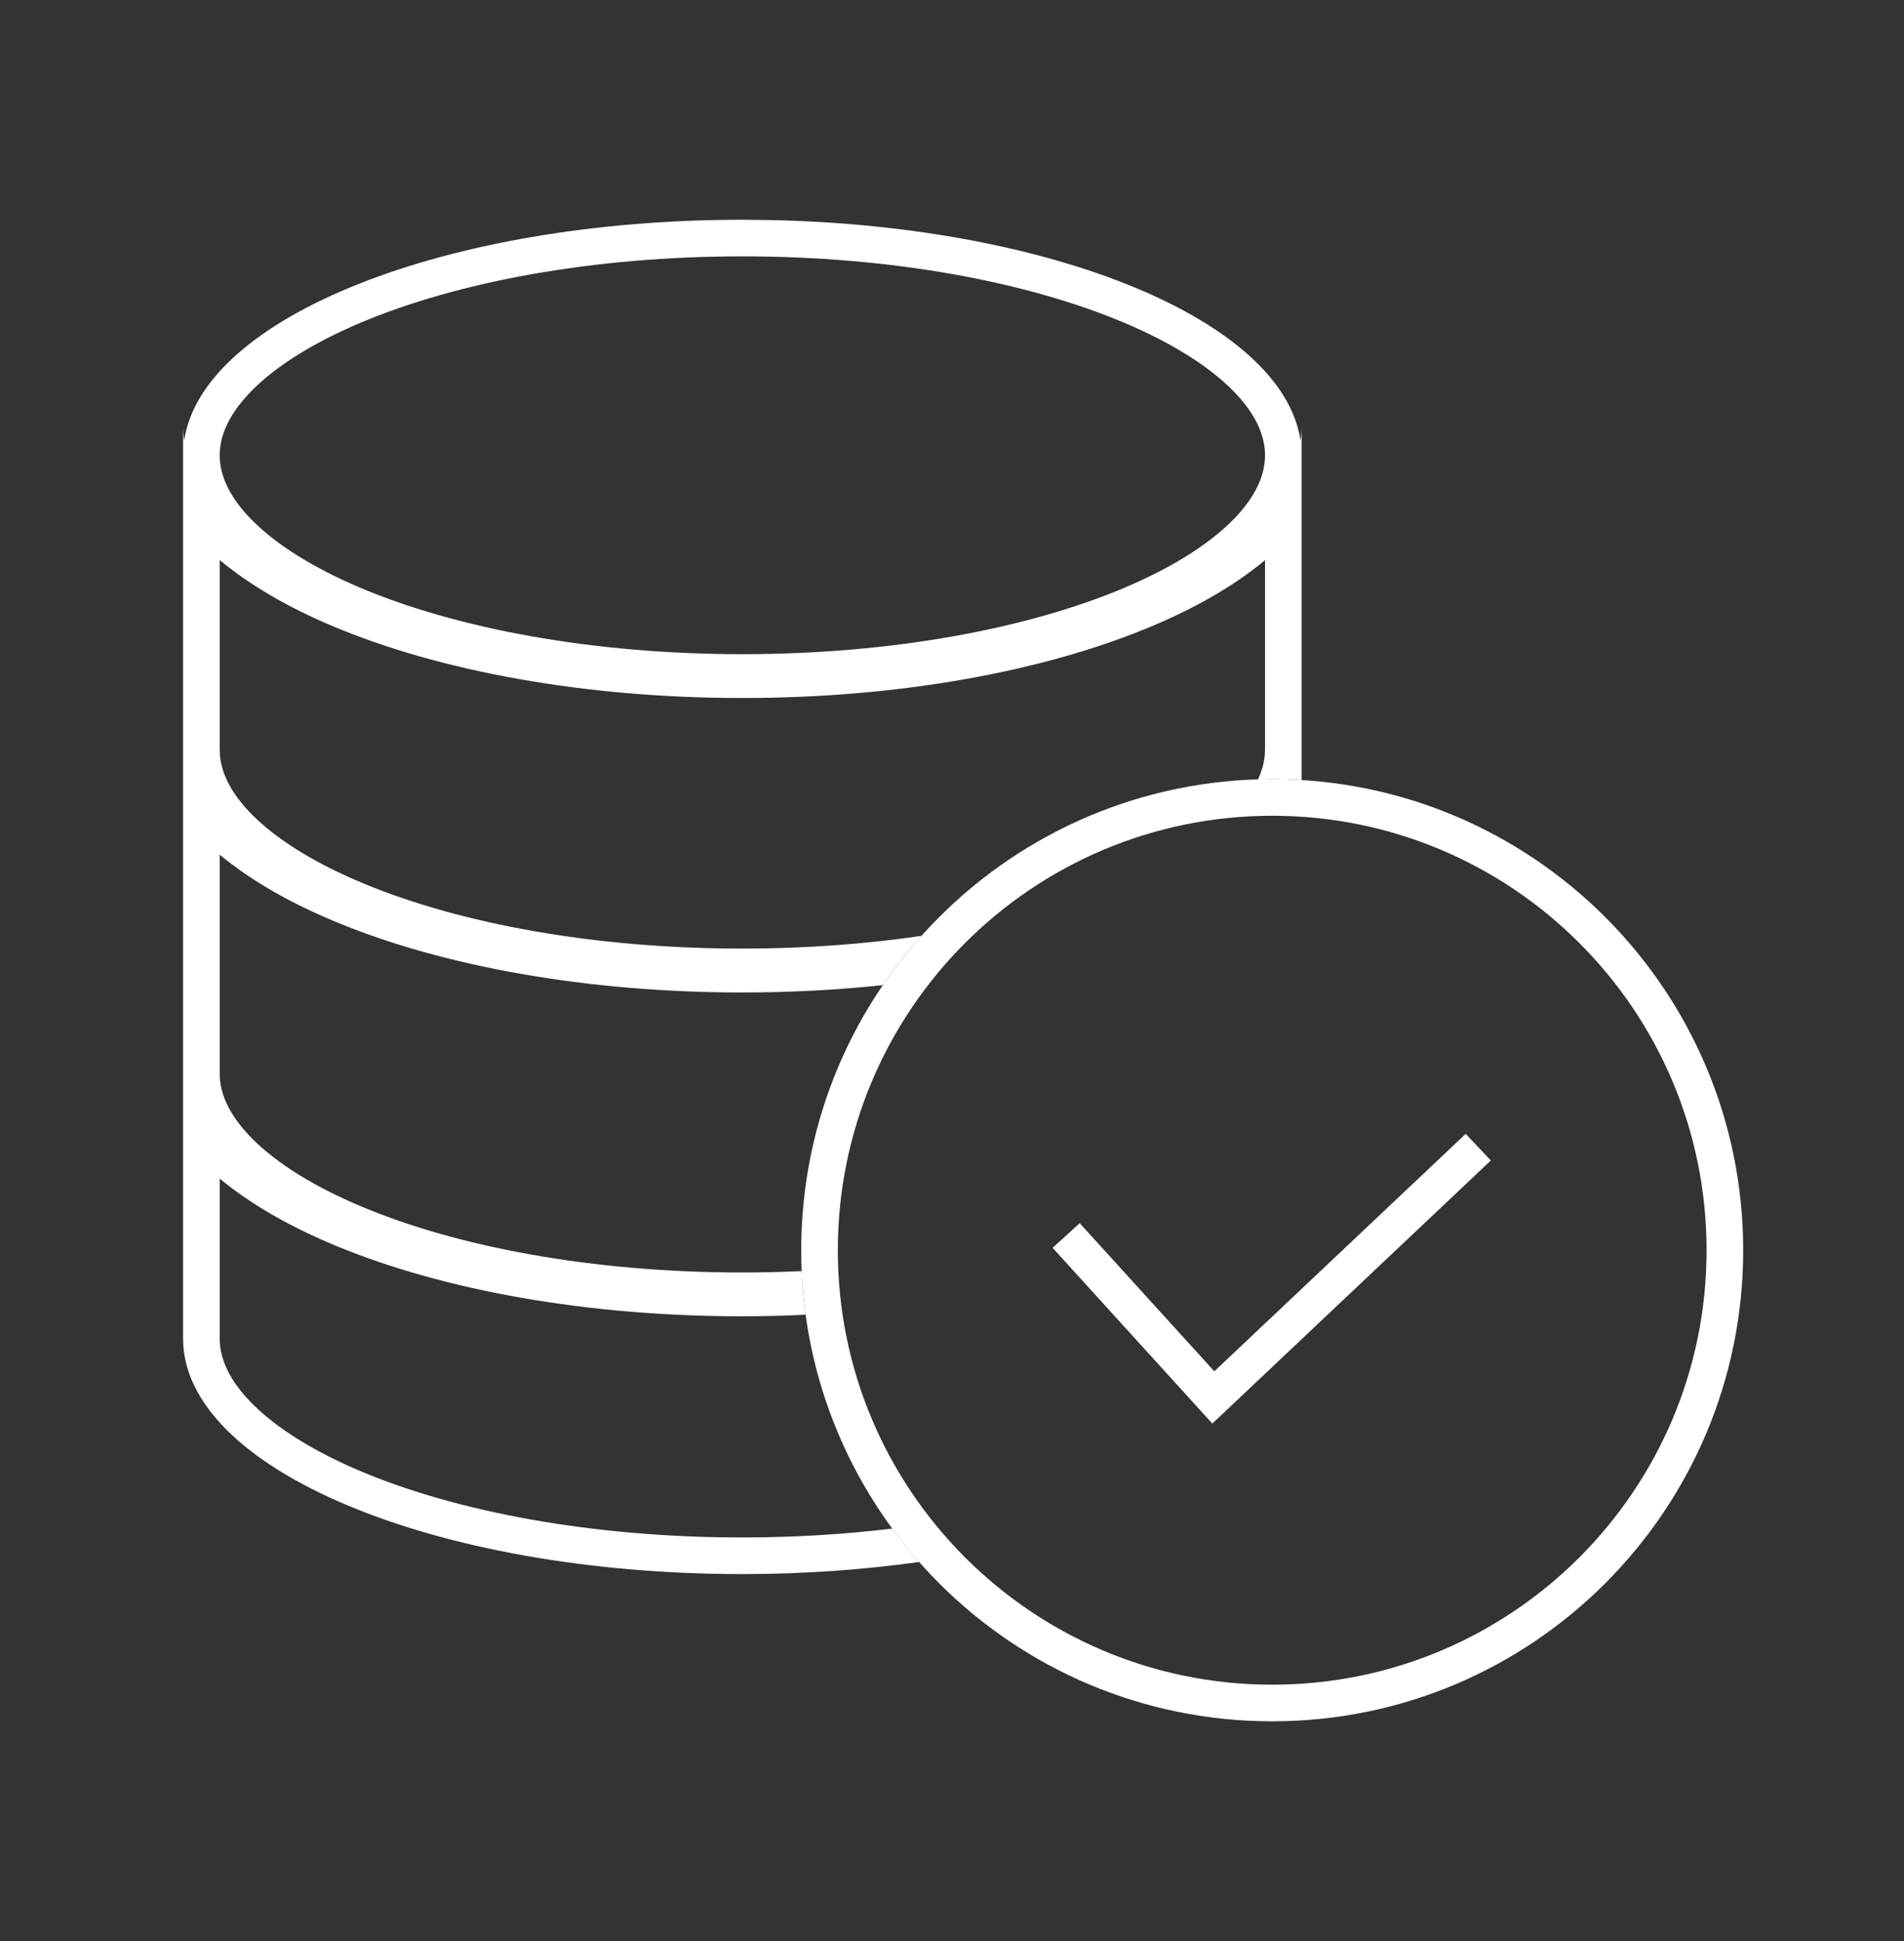 <svg width="52" height="53" viewBox="0 0 52 53" fill="none" xmlns="http://www.w3.org/2000/svg">
<rect x="0" y="0" width="52" height="53" fill="#333333" stroke="none"/>
<path d="M21.061 6.009C28.814 6.174 35.04 8.774 35.518 12.029C35.529 11.951 35.539 11.872 35.544 11.793L35.549 11.627V21.3C35.283 21.283 35.015 21.274 34.745 21.274C34.616 21.274 34.487 21.276 34.358 21.28C34.469 21.039 34.529 20.809 34.544 20.588L34.549 20.44V15.296C33.685 16.015 32.583 16.637 31.325 17.154C28.425 18.346 24.526 19.059 20.274 19.059C15.957 19.059 12 18.324 9.086 17.097C7.887 16.592 6.834 15.986 6 15.292V20.44L6.004 20.588C6.04 21.122 6.329 21.721 6.998 22.355C7.673 22.994 8.679 23.61 9.984 24.146C12.591 25.218 16.222 25.901 20.274 25.901C21.997 25.901 23.643 25.777 25.167 25.553C24.786 25.977 24.433 26.427 24.111 26.899C22.879 27.03 21.594 27.099 20.274 27.099C16.023 27.099 12.123 26.387 9.224 25.194C7.966 24.677 6.864 24.055 6 23.336V29.314C6 29.858 6.258 30.463 6.906 31.108C7.559 31.758 8.553 32.389 9.862 32.94C12.476 34.041 16.157 34.745 20.274 34.745C20.823 34.745 21.364 34.731 21.895 34.707C21.913 35.11 21.948 35.507 22.002 35.899C21.434 35.926 20.858 35.941 20.274 35.941C16.023 35.941 12.124 35.229 9.225 34.037C7.967 33.52 6.864 32.898 6 32.18V36.55C6 37.093 6.258 37.698 6.906 38.344C7.559 38.993 8.553 39.625 9.862 40.176C12.476 41.276 16.157 41.98 20.274 41.98C21.701 41.98 23.074 41.894 24.369 41.737C24.601 42.053 24.847 42.357 25.105 42.649C23.587 42.862 21.963 42.98 20.274 42.98C11.839 42.98 5.001 40.101 5 36.55V11.627C5 11.762 5.011 11.896 5.03 12.029C5.524 8.665 12.16 6 20.274 6L21.061 6.009ZM20.274 7C16.157 7 12.476 7.705 9.862 8.806C8.553 9.357 7.559 9.987 6.906 10.637C6.258 11.282 6 11.888 6 12.432C6 12.975 6.258 13.58 6.906 14.226C7.559 14.875 8.553 15.506 9.862 16.058C12.476 17.158 16.157 17.862 20.274 17.862C24.392 17.862 28.073 17.158 30.688 16.058C31.997 15.506 32.991 14.875 33.644 14.226C34.292 13.58 34.549 12.975 34.549 12.432C34.549 11.888 34.292 11.282 33.644 10.637C32.991 9.987 31.996 9.357 30.688 8.806C28.073 7.705 24.392 7 20.274 7Z" fill="white"/>
<path d="M34.745 21.774C41.572 21.774 47.108 27.309 47.108 34.137C47.108 40.965 41.572 46.5 34.745 46.5C27.917 46.5 22.382 40.964 22.382 34.137C22.383 27.309 27.917 21.775 34.745 21.774Z" stroke="white"/>
<path d="M29.118 33.735L33.137 38.157L40.373 31.323" stroke="white"/>
</svg>
